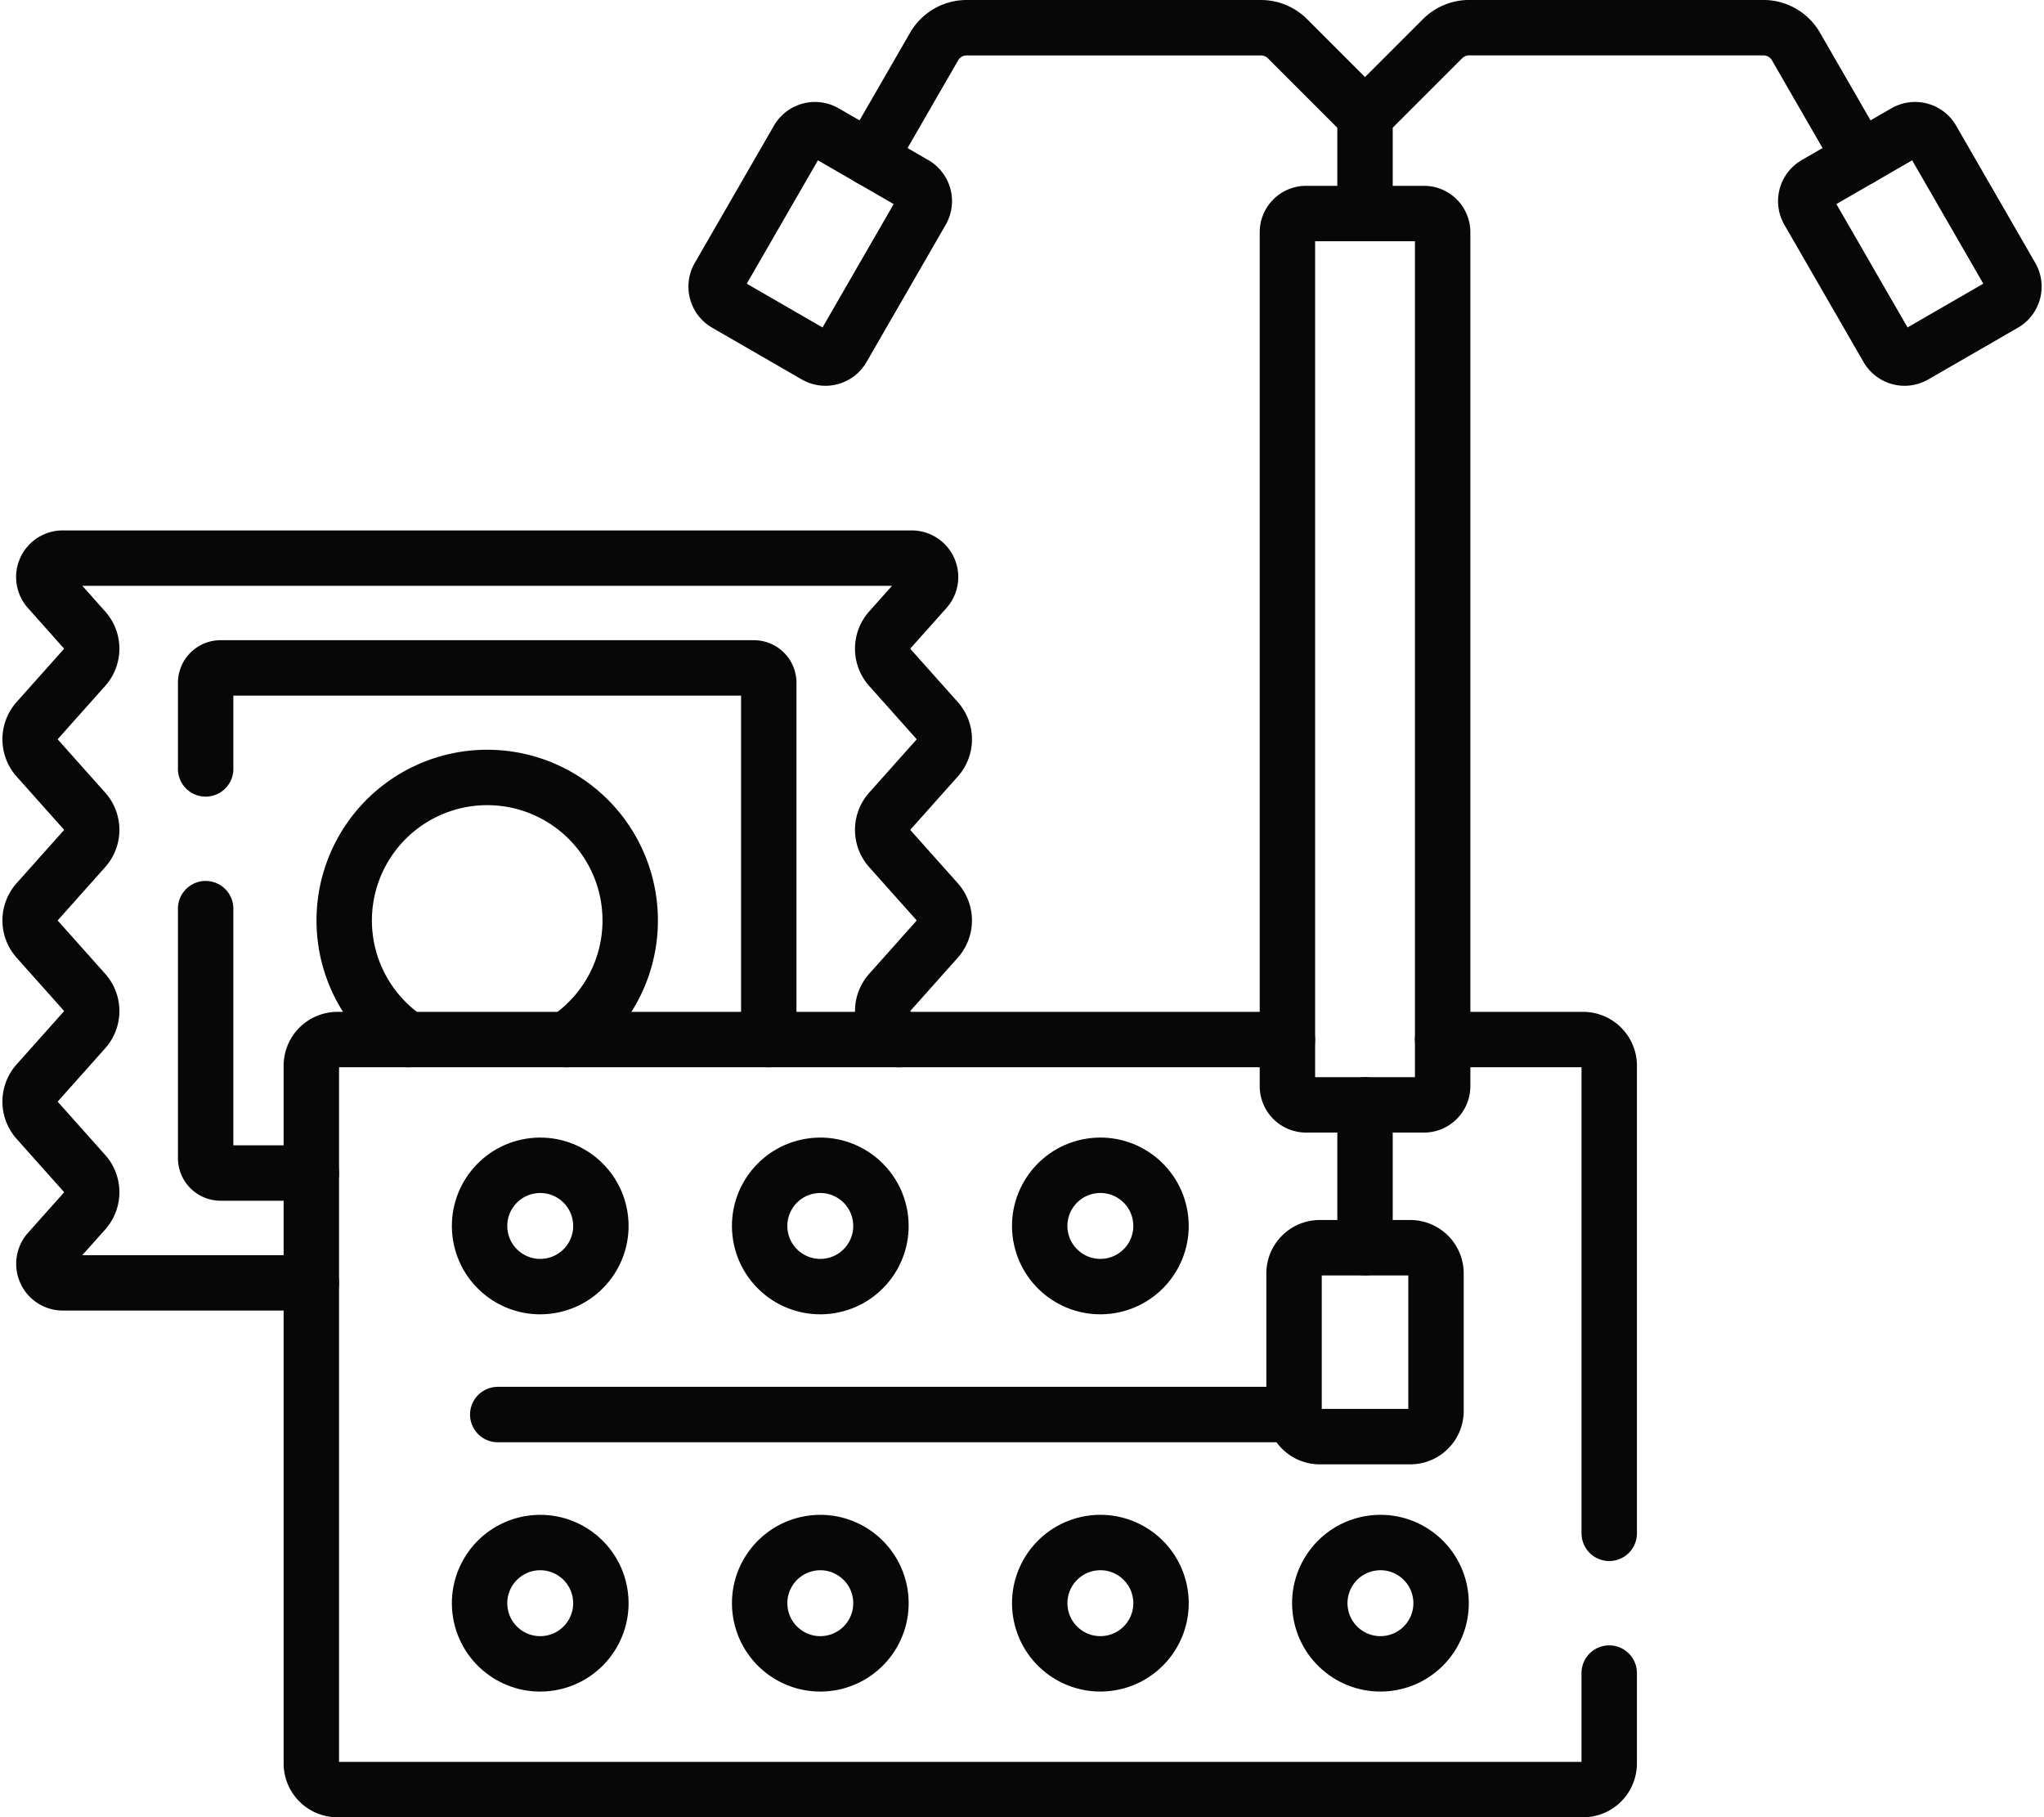 <?xml version="1.0" encoding="UTF-8"?>
<svg xmlns="http://www.w3.org/2000/svg" width="129.113" height="114.774" viewBox="0 0 129.113 114.774">
  <g id="icn-birth-control" transform="translate(-5.597 -33.591)">
    <path id="Path_6739" data-name="Path 6739" d="M62.356,198.6l-.55-.615a1.783,1.783,0,0,1,0-2.373l2.985-3.348a1.786,1.786,0,0,0,0-2.375l-2.985-3.346a1.786,1.786,0,0,1,0-2.375l2.985-3.346a1.783,1.783,0,0,0,0-2.375L61.806,175.1a1.786,1.786,0,0,1,0-2.375l2.269-2.544a1.194,1.194,0,0,0-.89-1.989H9.558a1.194,1.194,0,0,0-.89,1.989l2.267,2.544a1.781,1.781,0,0,1,0,2.375l-2.983,3.346a1.786,1.786,0,0,0,0,2.375l2.985,3.346a1.786,1.786,0,0,1,0,2.375l-2.985,3.346a1.786,1.786,0,0,0,0,2.375l2.985,3.348a1.783,1.783,0,0,1,0,2.373l-2.985,3.348a1.783,1.783,0,0,0,0,2.373l2.985,3.348a1.786,1.786,0,0,1,0,2.375l-2.272,2.547a1.2,1.2,0,0,0,.893,1.989H25.263" transform="translate(0 -99.352)" fill="none" stroke="#070707" stroke-linecap="round" stroke-linejoin="round" stroke-miterlimit="10" stroke-width="3.5"></path>
    <path id="Path_6740" data-name="Path 6740" d="M51.472,202.079v-5.436a.942.942,0,0,1,.943-.943H86.1a.942.942,0,0,1,.943.943v22.529" transform="translate(-32.885 -119.926)" fill="none" stroke="#070707" stroke-linecap="round" stroke-linejoin="round" stroke-miterlimit="10" stroke-width="3.5"></path>
    <path id="Path_6741" data-name="Path 6741" d="M51.472,256v15.754a.942.942,0,0,0,.943.943h5.734" transform="translate(-32.885 -165.022)" fill="none" stroke="#070707" stroke-linecap="round" stroke-linejoin="round" stroke-miterlimit="10" stroke-width="3.5"></path>
    <path id="Path_6742" data-name="Path 6742" d="M100.219,239.686a9.033,9.033,0,1,0-10.007,0" transform="translate(-58.843 -140.44)" fill="none" stroke="#070707" stroke-linecap="round" stroke-linejoin="round" stroke-miterlimit="10" stroke-width="3.5"></path>
    <path id="Path_6743" data-name="Path 6743" d="M159.935,328.8v5.706a1.655,1.655,0,0,1-1.654,1.654H79.606a1.655,1.655,0,0,1-1.654-1.654V290.444a1.653,1.653,0,0,1,1.654-1.654h60" transform="translate(-52.689 -189.544)" fill="none" stroke="#070707" stroke-linecap="round" stroke-linejoin="round" stroke-miterlimit="10" stroke-width="3.5"></path>
    <path id="Path_6744" data-name="Path 6744" d="M361.371,288.79h8.868a1.653,1.653,0,0,1,1.654,1.654v29.53" transform="translate(-264.646 -189.544)" fill="none" stroke="#070707" stroke-linecap="round" stroke-linejoin="round" stroke-miterlimit="10" stroke-width="3.5"></path>
    <g id="Group_6455" data-name="Group 6455" transform="translate(35.326 106.622)">
      <circle id="Ellipse_331" data-name="Ellipse 331" cx="3.831" cy="3.831" r="3.831" transform="translate(0 1.228) rotate(-9.218)" fill="none" stroke="#070707" stroke-linecap="round" stroke-linejoin="round" stroke-miterlimit="10" stroke-width="3.5"></circle>
      <circle id="Ellipse_332" data-name="Ellipse 332" cx="3.831" cy="3.831" r="3.831" transform="translate(0 25.054) rotate(-9.218)" fill="none" stroke="#070707" stroke-linecap="round" stroke-linejoin="round" stroke-miterlimit="10" stroke-width="3.5"></circle>
      <circle id="Ellipse_333" data-name="Ellipse 333" cx="3.831" cy="3.831" r="3.831" transform="translate(17.691 1.228) rotate(-9.218)" fill="none" stroke="#070707" stroke-linecap="round" stroke-linejoin="round" stroke-miterlimit="10" stroke-width="3.5"></circle>
      <circle id="Ellipse_334" data-name="Ellipse 334" cx="3.831" cy="3.831" r="3.831" transform="translate(17.692 25.054) rotate(-9.218)" fill="none" stroke="#070707" stroke-linecap="round" stroke-linejoin="round" stroke-miterlimit="10" stroke-width="3.5"></circle>
      <circle id="Ellipse_335" data-name="Ellipse 335" cx="3.831" cy="3.831" r="3.831" transform="translate(35.382 1.227) rotate(-9.218)" fill="none" stroke="#070707" stroke-linecap="round" stroke-linejoin="round" stroke-miterlimit="10" stroke-width="3.5"></circle>
      <circle id="Ellipse_336" data-name="Ellipse 336" cx="3.831" cy="3.831" r="3.831" transform="translate(35.383 25.053) rotate(-9.218)" fill="none" stroke="#070707" stroke-linecap="round" stroke-linejoin="round" stroke-miterlimit="10" stroke-width="3.5"></circle>
      <circle id="Ellipse_337" data-name="Ellipse 337" cx="3.831" cy="3.831" r="3.831" transform="translate(53.074 25.053) rotate(-9.218)" fill="none" stroke="#070707" stroke-linecap="round" stroke-linejoin="round" stroke-miterlimit="10" stroke-width="3.5"></circle>
    </g>
    <line id="Line_25" data-name="Line 25" x1="50.317" transform="translate(37.038 122.929)" fill="none" stroke="#070707" stroke-linecap="round" stroke-linejoin="round" stroke-miterlimit="10" stroke-width="3.5"></line>
    <line id="Line_26" data-name="Line 26" y1="9.022" transform="translate(91.821 103.371)" fill="none" stroke="#070707" stroke-linecap="round" stroke-linejoin="round" stroke-miterlimit="10" stroke-width="3.5"></line>
    <path id="Path_6745" data-name="Path 6745" d="M341.921,47.078V40.931l4.894-4.892a2.38,2.38,0,0,1,1.682-.7h18.588a2.373,2.373,0,0,1,2.055,1.185l4.072,7.057" transform="translate(-250.1)" fill="none" stroke="#070707" stroke-linecap="round" stroke-linejoin="round" stroke-miterlimit="10" stroke-width="3.5"></path>
    <path id="Path_6746" data-name="Path 6746" d="M322.479,83.07V137a1.182,1.182,0,0,0,1.182,1.182H331.1A1.182,1.182,0,0,0,332.285,137V83.07a1.182,1.182,0,0,0-1.182-1.182h-7.442A1.182,1.182,0,0,0,322.479,83.07Z" transform="translate(-235.56 -34.811)" fill="none" stroke="#070707" stroke-linecap="round" stroke-linejoin="round" stroke-miterlimit="10" stroke-width="3.5"></path>
    <path id="Path_6747" data-name="Path 6747" d="M217.831,43.583l4.072-7.057a2.369,2.369,0,0,1,2.052-1.185h18.588a2.382,2.382,0,0,1,1.684.7l4.892,4.892" transform="translate(-157.298)" fill="none" stroke="#070707" stroke-linecap="round" stroke-linejoin="round" stroke-miterlimit="10" stroke-width="3.5"></path>
    <path id="Path_6748" data-name="Path 6748" d="M331.484,340.932h-5.717a1.625,1.625,0,0,0-1.625,1.625v8.681a1.625,1.625,0,0,0,1.625,1.625h5.717a1.625,1.625,0,0,0,1.625-1.625v-8.681A1.625,1.625,0,0,0,331.484,340.932Z" transform="translate(-236.804 -228.539)" fill="none" stroke="#070707" stroke-linecap="round" stroke-linejoin="round" stroke-miterlimit="10" stroke-width="3.5"></path>
    <path id="Path_6749" data-name="Path 6749" d="M458.616,61.049l-5.661,3.268a1.244,1.244,0,0,0-.455,1.7l5,8.668a1.244,1.244,0,0,0,1.7.455l5.661-3.268a1.244,1.244,0,0,0,.455-1.7l-5-8.668A1.243,1.243,0,0,0,458.616,61.049Z" transform="translate(-332.672 -19.101)" fill="none" stroke="#070707" stroke-linecap="round" stroke-linejoin="round" stroke-miterlimit="10" stroke-width="3.5"></path>
    <path id="Path_6750" data-name="Path 6750" d="M186.22,61.049l5.661,3.268a1.244,1.244,0,0,1,.455,1.7l-5,8.668a1.244,1.244,0,0,1-1.7.455l-5.661-3.268a1.244,1.244,0,0,1-.455-1.7l5-8.668A1.244,1.244,0,0,1,186.22,61.049Z" transform="translate(-128.52 -19.101)" fill="none" stroke="#070707" stroke-linecap="round" stroke-linejoin="round" stroke-miterlimit="10" stroke-width="3.5"></path>
  </g>
</svg>

